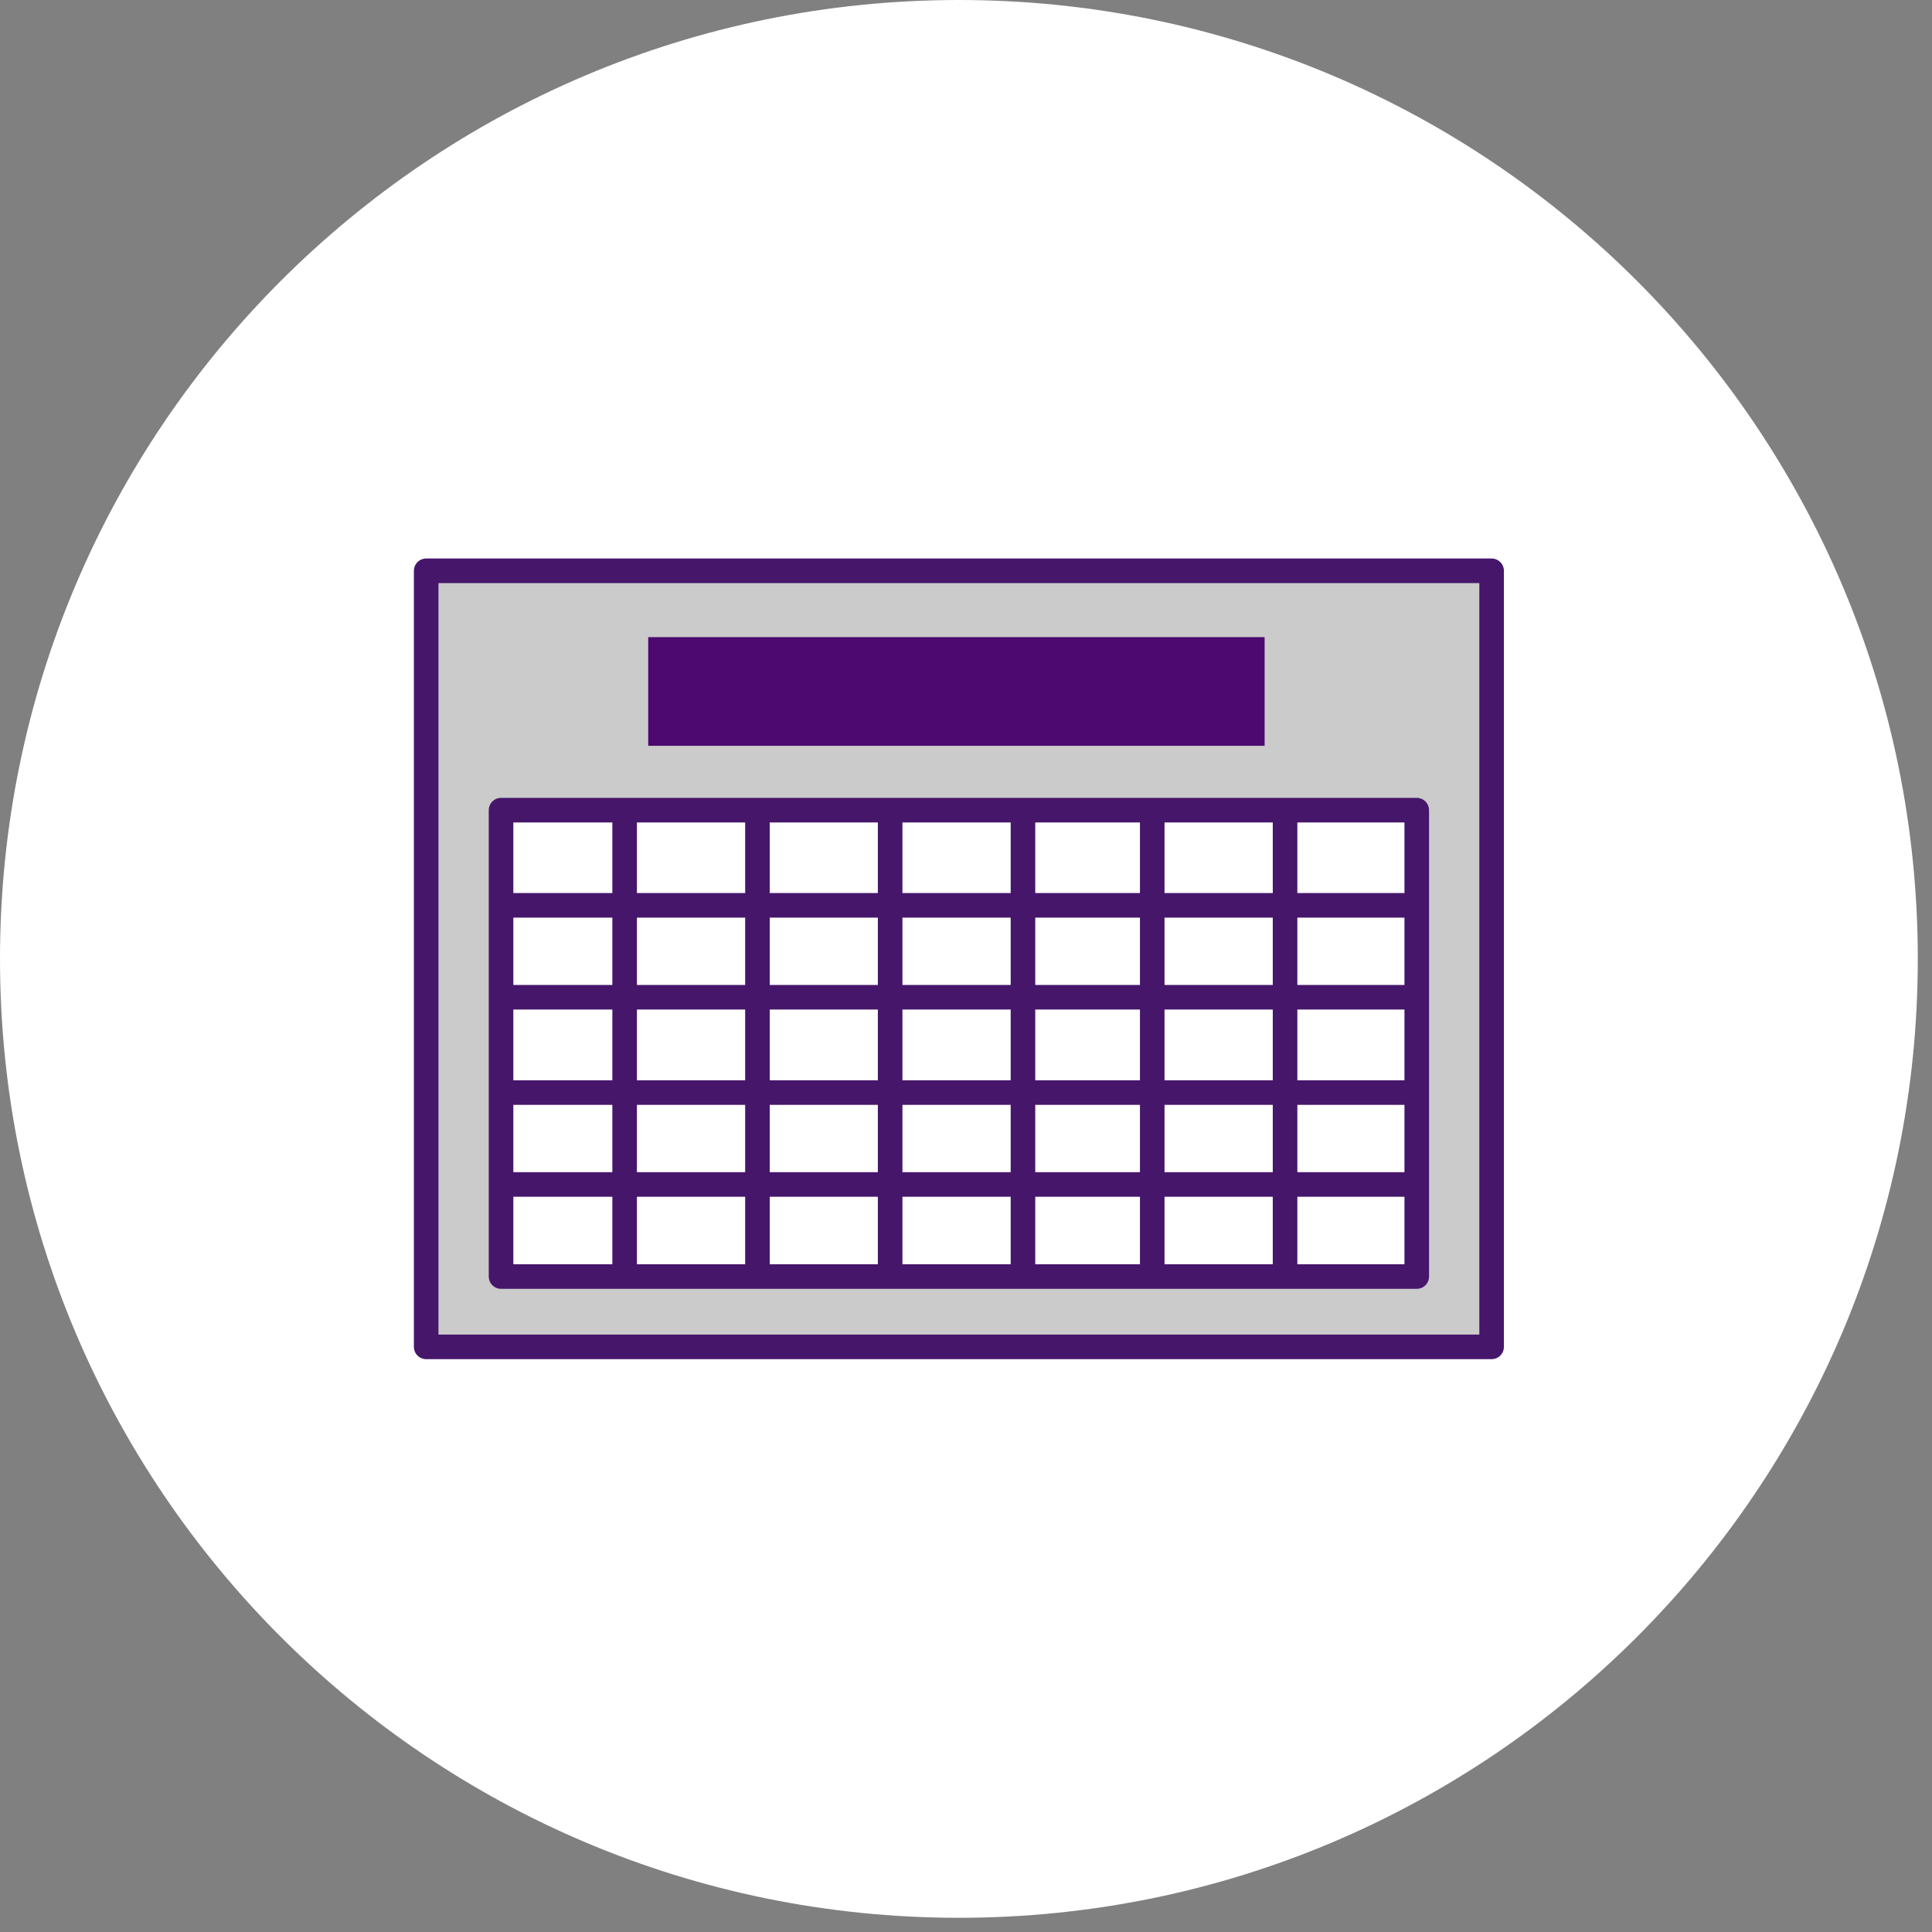 <svg width="68" height="68" viewBox="0 0 68 68" fill="none" xmlns="http://www.w3.org/2000/svg">
<rect x="0" y="0" width="68" height="68" fill="#808080" stroke="none"/>
<g clip-path="url(#clip0_516_2460)">
<path d="M33.75 67.5C52.39 67.5 67.5 52.39 67.5 33.75C67.5 15.11 52.39 0 33.75 0C15.11 0 0 15.11 0 33.75C0 52.39 15.11 67.5 33.75 67.5Z" fill="white"/>
<path d="M52.5 20.09H15V47.405H52.5V20.09Z" fill="#CBCBCB" stroke="#46166B" stroke-width="0.865" stroke-linecap="round" stroke-linejoin="round"/>
<path d="M49.865 28.515H17.635V44.93H49.865V28.515Z" fill="white" stroke="#46166B" stroke-width="0.865" stroke-linecap="round" stroke-linejoin="round"/>
<path d="M21.985 28.59V44.885" stroke="#46166B" stroke-width="0.865" stroke-linecap="round" stroke-linejoin="round"/>
<path d="M26.66 28.59V44.885" stroke="#46166B" stroke-width="0.865" stroke-linecap="round" stroke-linejoin="round"/>
<path d="M31.33 28.59V44.885" stroke="#46166B" stroke-width="0.865" stroke-linecap="round" stroke-linejoin="round"/>
<path d="M36.005 28.59V44.885" stroke="#46166B" stroke-width="0.865" stroke-linecap="round" stroke-linejoin="round"/>
<path d="M40.555 28.59V44.885" stroke="#46166B" stroke-width="0.865" stroke-linecap="round" stroke-linejoin="round"/>
<path d="M45.23 28.59V44.885" stroke="#46166B" stroke-width="0.865" stroke-linecap="round" stroke-linejoin="round"/>
<path d="M17.755 31.865H49.745" stroke="#46166B" stroke-width="0.865" stroke-linecap="round" stroke-linejoin="round"/>
<path d="M17.755 35.1H49.745" stroke="#46166B" stroke-width="0.865" stroke-linecap="round" stroke-linejoin="round"/>
<path d="M17.755 38.455H49.745" stroke="#46166B" stroke-width="0.865" stroke-linecap="round" stroke-linejoin="round"/>
<path d="M17.755 41.69H49.745" stroke="#46166B" stroke-width="0.865" stroke-linecap="round" stroke-linejoin="round"/>
<path d="M44.51 22.425H22.815V26.25H44.51V22.425Z" fill="#4D096F"/>
</g>
<defs>
<clipPath id="clip0_516_2460">
<rect width="67.5" height="67.5" fill="white"/>
</clipPath>
</defs>
</svg>
